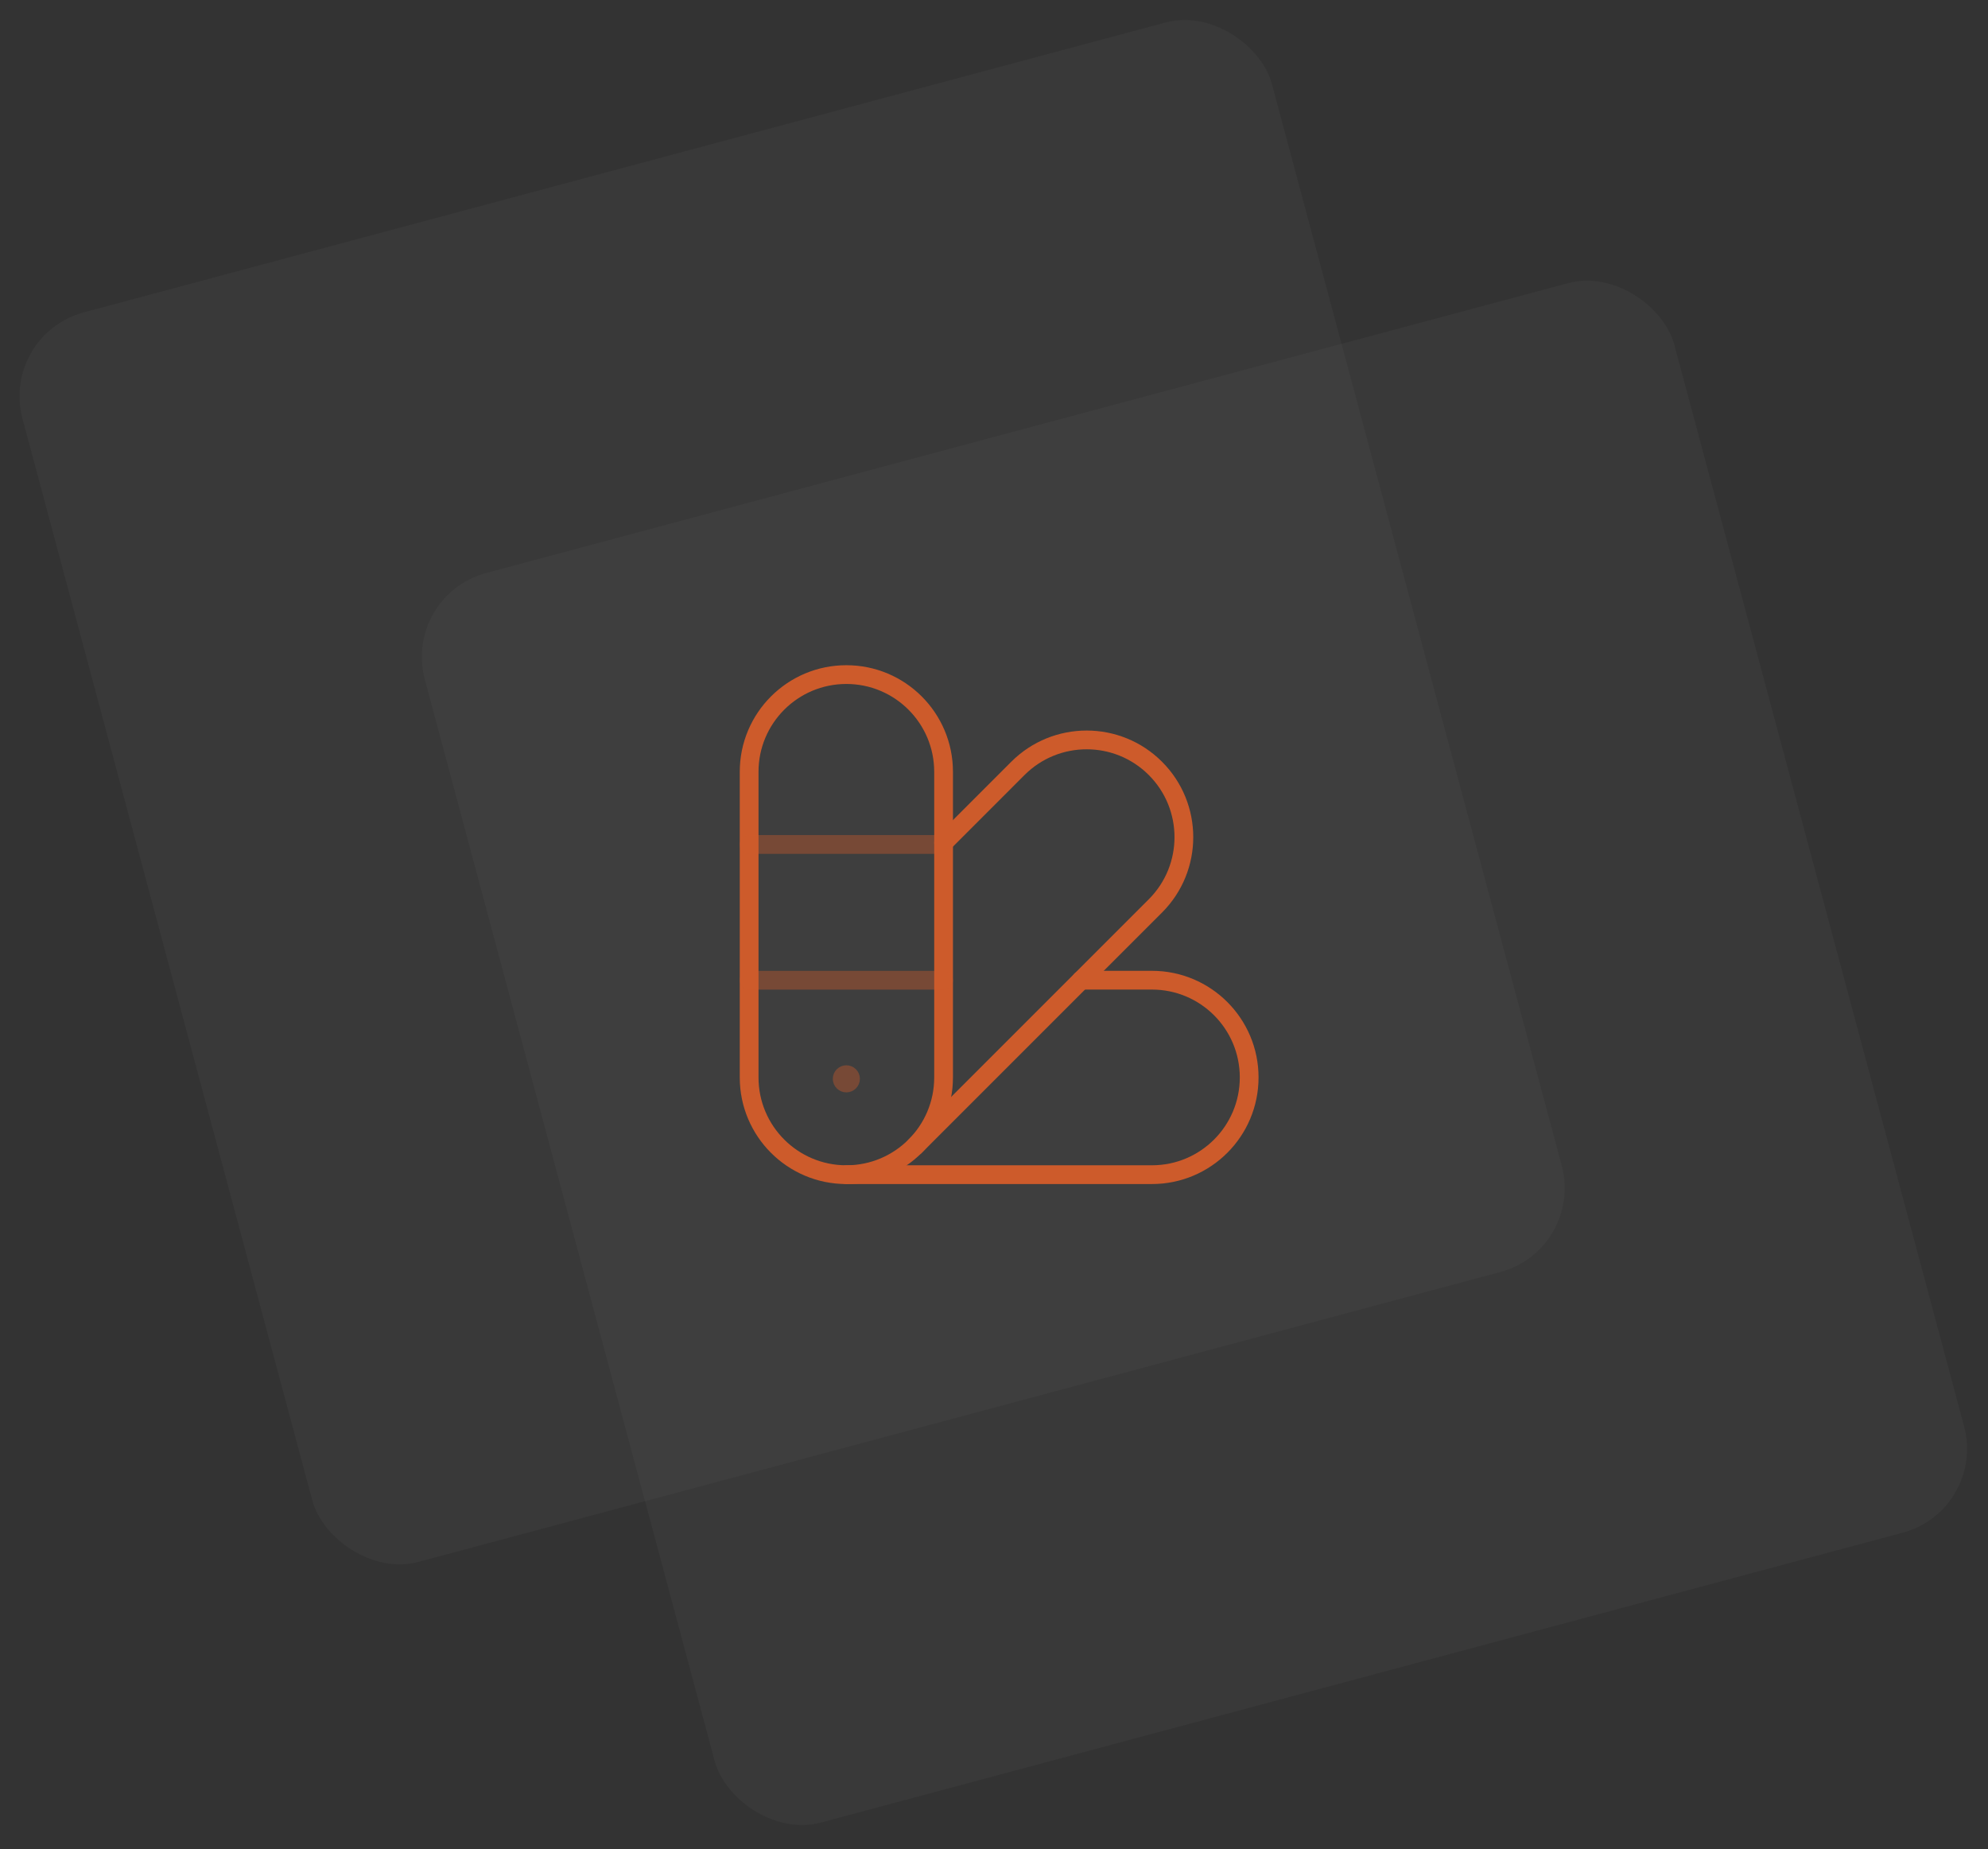 <svg width="458" height="426" viewBox="0 0 458 426" fill="none" xmlns="http://www.w3.org/2000/svg">
<rect x="0" y="0" width="458" height="426" fill="#333333" stroke="none"/>
<rect y="77.128" width="298" height="298" rx="20" transform="rotate(-15 0 77.128)" fill="white" fill-opacity="0.03"/>
<rect x="92.702" y="137.181" width="298" height="298" rx="20" transform="rotate(-15 92.702 137.181)" fill="white" fill-opacity="0.03"/>
<path d="M172.588 248.201C172.588 260.574 182.613 270.6 194.986 270.6C207.359 270.6 217.385 260.574 217.385 248.201V177.799C217.385 165.426 207.359 155.4 194.986 155.4C182.613 155.4 172.588 165.426 172.588 177.799V248.201Z" stroke="#CD5B2B" stroke-width="4.32" stroke-linecap="round" stroke-linejoin="round"/>
<path opacity="0.4" d="M172.588 225.813H217.385" stroke="#CD5B2B" stroke-width="4.32" stroke-linecap="round" stroke-linejoin="round"/>
<path opacity="0.4" d="M172.588 194.537H217.236" stroke="#CD5B2B" stroke-width="4.32" stroke-linecap="round" stroke-linejoin="round"/>
<path d="M210.825 264.048L266.183 208.69C274.932 199.941 274.932 185.756 266.183 177.007C257.44 168.264 243.255 168.264 234.507 177.007L217.388 194.131" stroke="#CD5B2B" stroke-width="4.32" stroke-linecap="round" stroke-linejoin="round"/>
<path d="M194.988 270.599L265.388 270.597C277.761 270.597 287.787 260.572 287.787 248.199C287.787 235.826 277.761 225.8 265.388 225.8H249.067" stroke="#CD5B2B" stroke-width="4.32" stroke-linecap="round" stroke-linejoin="round"/>
<path opacity="0.4" d="M194.991 248.472V248.708M195.945 248.523C195.945 249.052 195.515 249.483 194.985 249.483C194.455 249.483 194.025 249.052 194.025 248.523C194.025 247.992 194.455 247.563 194.985 247.563C195.515 247.563 195.945 247.992 195.945 248.523Z" stroke="#CD5B2B" stroke-width="4.32" stroke-linecap="round" stroke-linejoin="round"/>
</svg>
